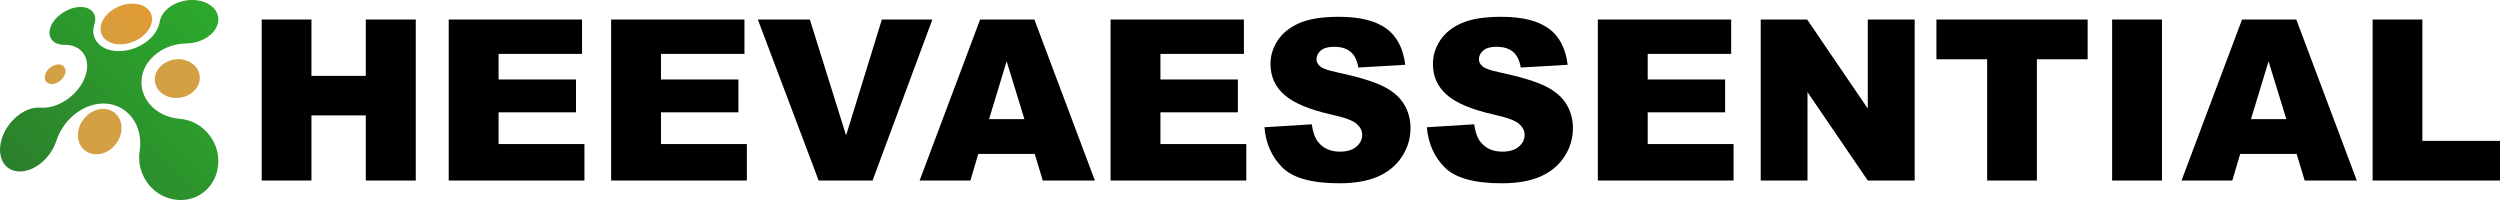 <svg xmlns="http://www.w3.org/2000/svg" xmlns:xlink="http://www.w3.org/1999/xlink" id="Layer_2" data-name="Layer 2" width="4135.05" height="330.88" viewBox="0 0 4135.05 330.88"><defs><style>      .cls-1 {        fill: url(#linear-gradient);      }      .cls-2 {        fill: #d3a043;      }      .cls-3 {        fill: url(#linear-gradient-2);      }    </style><linearGradient id="linear-gradient" x1="392.99" y1="12.83" x2="45.92" y2="326.95" gradientUnits="userSpaceOnUse"><stop offset="0" stop-color="#2cab2c"></stop><stop offset=".4" stop-color="#2c9b2c"></stop><stop offset="1" stop-color="#2c7e2c"></stop></linearGradient><linearGradient id="linear-gradient-2" x1="381.8" y1="-104.24" x2="149.37" y2="89.28" gradientUnits="userSpaceOnUse"><stop offset="0" stop-color="#f7931e"></stop><stop offset="1" stop-color="#d3a043"></stop></linearGradient></defs><g id="Layer_1-2" data-name="Layer 1"><g><path class="cls-1" d="m66.67,178.06c30.83,2.47,65.51-22.85,75.14-54.11,8.85-28.73-7.7-50.13-35.18-49.83-20.26.22-29.74-14.25-22.2-31.45,7.15-16.31,27.46-29.86,46.22-31.03,19.37-1.22,31.18,11.06,25.56,28.28-7.81,23.93,9.39,44.67,40.34,44.61,32.54-.06,63.68-22.8,67.71-48.76,0,0,0-.01,0-.02,2.9-18.56,24.61-34.04,49.47-35.61,25.79-1.62,47.4,12.15,47.4,31.9,0,21.11-24.31,39.57-53.19,39.88-35.87.39-67.72,23.9-73.19,54.87-6,33.91,21.01,66.44,63.14,69.83,34.22,2.75,63.24,32.87,63.24,69.96,0,40.61-34.09,70.38-73.98,63.23-37.69-6.75-61.81-43.55-56.21-79.59,6.64-42.72-19.41-76.39-55.66-78.85-34.24-2.32-69.8,23.93-82.07,61.54,0,0,0,.01,0,.03-10.26,31.41-41.03,54.77-66.9,50.13-24.7-4.43-33.07-32.57-20.53-61.15,11.72-26.71,38.31-45.68,60.9-43.87Z"></path><path class="cls-3" d="m251.03,36.26c-3.47,19.69-27.12,36.81-51.75,37.08-23.71.25-37.41-15.37-31.7-33.87,5.39-17.47,26.53-32.01,48.15-33.37,22.37-1.41,38.56,11.64,35.3,30.16Z"></path><path class="cls-2" d="m107.38,122.87c-3.28,9.18-13.49,16.46-22.61,16.05-8.98-.4-13.17-8.12-9.58-17.03,3.5-8.69,13.21-15.47,21.89-15.33,8.8.15,13.5,7.36,10.31,16.31Z"></path><path class="cls-2" d="m200.29,219.53c-4.35,21.86-25.07,38.13-45.44,35.34-19.71-2.71-30.23-22.19-24.34-42.63,5.6-19.44,24.36-33.45,42.62-32.08,18.81,1.41,31.28,18.64,27.15,39.37Z"></path><path class="cls-2" d="m330.49,129.69c-.8,18.66-19.57,33.51-41.27,32.31-21.03-1.16-35.42-16.98-32.84-34.57,2.45-16.76,19.64-29.66,38.98-29.51,19.91.16,35.88,14.04,35.13,31.77Z"></path></g><g><path d="m432.85,32.3h82.28v93.18h89.91V32.3h82.65v266.29h-82.65v-107.71h-89.91v107.71h-82.28V32.3Z"></path><path d="m742.19,32.3h220.51v56.85h-138.05v42.32h128.06v54.31h-128.06v52.49h142.04v60.3h-224.51V32.3Z"></path><path d="m1010.83,32.3h220.51v56.85h-138.05v42.32h128.06v54.31h-128.06v52.49h142.04v60.3h-224.51V32.3Z"></path><path d="m1253.5,32.3h86.02l59.93,191.63,59.17-191.63h83.51l-98.88,266.29h-89.19l-100.57-266.29Z"></path><path d="m1711.47,254.62h-93.42l-12.98,43.96h-84.01l100.08-266.29h89.75l100.06,266.29h-86.17l-13.32-43.96Zm-17.07-57.58l-29.39-95.72-29.08,95.72h58.48Z"></path><path d="m1836.93,32.3h220.51v56.85h-138.05v42.32h128.06v54.31h-128.06v52.49h142.04v60.3h-224.51V32.3Z"></path><path d="m2091.41,210.48l78.29-4.9c1.69,12.71,5.15,22.4,10.35,29.06,8.47,10.78,20.58,16.17,36.33,16.17,11.74,0,20.8-2.75,27.16-8.26,6.36-5.51,9.54-11.9,9.54-19.16s-3.03-13.08-9.08-18.53c-6.06-5.45-20.1-10.59-42.14-15.44-36.09-8.11-61.82-18.89-77.2-32.33-15.5-13.44-23.25-30.58-23.25-51.4,0-13.68,3.96-26.61,11.9-38.78,7.93-12.17,19.86-21.73,35.78-28.7,15.92-6.96,37.75-10.44,65.48-10.44,34.03,0,59.97,6.33,77.83,18.98,17.86,12.66,28.49,32.79,31.88,60.4l-77.56,4.54c-2.06-11.99-6.39-20.71-12.99-26.16-6.6-5.45-15.71-8.17-27.34-8.17-9.57,0-16.77,2.03-21.62,6.08-4.84,4.06-7.27,8.99-7.27,14.8,0,4.24,2,8.05,5.99,11.44,3.87,3.51,13.08,6.78,27.61,9.81,35.96,7.75,61.73,15.59,77.29,23.52,15.56,7.93,26.88,17.77,33.97,29.52,7.08,11.75,10.63,24.88,10.63,39.42,0,17.07-4.72,32.82-14.17,47.23-9.45,14.41-22.65,25.34-39.6,32.79-16.96,7.45-38.33,11.17-64.12,11.17-45.29,0-76.65-8.72-94.09-26.16s-27.31-39.6-29.61-66.48Z"></path><path d="m2360.06,210.48l78.29-4.9c1.69,12.71,5.15,22.4,10.35,29.06,8.47,10.78,20.58,16.17,36.33,16.17,11.74,0,20.8-2.75,27.16-8.26,6.36-5.51,9.54-11.9,9.54-19.16s-3.03-13.08-9.08-18.53c-6.06-5.45-20.1-10.59-42.14-15.44-36.09-8.11-61.82-18.89-77.2-32.33-15.5-13.44-23.25-30.58-23.25-51.4,0-13.68,3.96-26.61,11.9-38.78,7.93-12.17,19.86-21.73,35.78-28.7,15.92-6.96,37.75-10.44,65.48-10.44,34.03,0,59.97,6.33,77.83,18.98,17.86,12.66,28.49,32.79,31.88,60.4l-77.56,4.54c-2.06-11.99-6.39-20.71-12.99-26.16-6.6-5.45-15.71-8.17-27.34-8.17-9.57,0-16.77,2.03-21.62,6.08-4.84,4.06-7.27,8.99-7.27,14.8,0,4.24,2,8.05,5.99,11.44,3.87,3.51,13.08,6.78,27.61,9.81,35.96,7.75,61.73,15.59,77.29,23.52,15.56,7.93,26.88,17.77,33.97,29.52,7.08,11.75,10.63,24.88,10.63,39.42,0,17.07-4.72,32.82-14.17,47.23-9.45,14.41-22.65,25.34-39.6,32.79-16.96,7.45-38.33,11.17-64.12,11.17-45.29,0-76.65-8.72-94.09-26.16s-27.31-39.6-29.61-66.48Z"></path><path d="m2642.87,32.3h220.51v56.85h-138.05v42.32h128.06v54.31h-128.06v52.49h142.04v60.3h-224.51V32.3Z"></path><path d="m2912.25,32.3h76.83l100.27,147.32V32.3h77.56v266.29h-77.56l-99.72-146.21v146.21h-77.38V32.3Z"></path><path d="m3202.87,32.3h250.12v65.75h-83.92v200.53h-82.28V98.05h-83.92V32.3Z"></path><path d="m3493.5,32.3h82.46v266.29h-82.46V32.3Z"></path><path d="m3798.7,254.62h-93.42l-12.98,43.96h-84.01l100.08-266.29h89.75l100.06,266.29h-86.17l-13.32-43.96Zm-17.07-57.58l-29.39-95.72-29.08,95.72h58.48Z"></path><path d="m3924.35,32.3h82.28v200.71h128.42v65.57h-210.7V32.3Z"></path></g></g></svg>